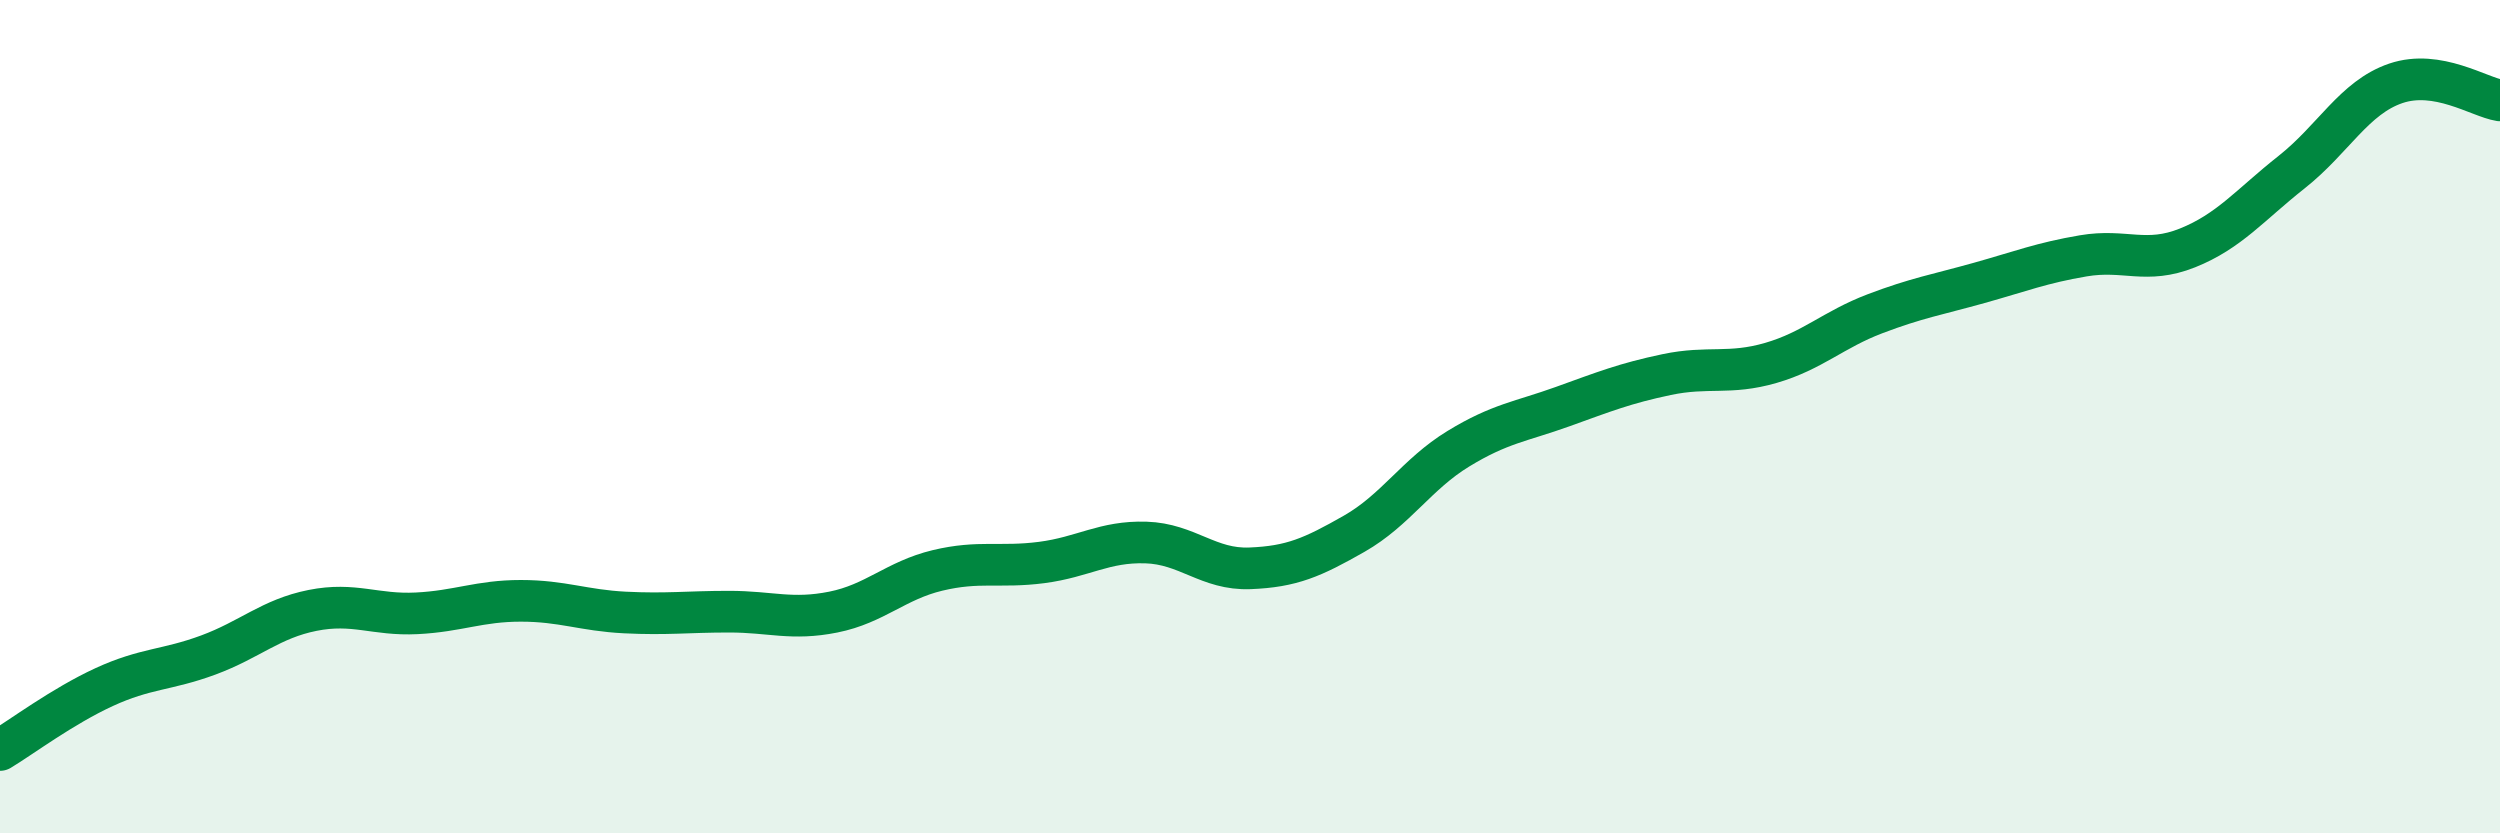 
    <svg width="60" height="20" viewBox="0 0 60 20" xmlns="http://www.w3.org/2000/svg">
      <path
        d="M 0,18 C 0.5,17.7 1.5,16.95 2.5,16.49 C 3.5,16.03 4,16.09 5,15.72 C 6,15.35 6.5,14.85 7.5,14.65 C 8.5,14.45 9,14.77 10,14.72 C 11,14.67 11.5,14.42 12.5,14.42 C 13.5,14.42 14,14.65 15,14.7 C 16,14.75 16.5,14.68 17.5,14.68 C 18.5,14.68 19,14.89 20,14.69 C 21,14.49 21.5,13.93 22.5,13.69 C 23.5,13.45 24,13.63 25,13.5 C 26,13.37 26.5,12.99 27.5,13.02 C 28.5,13.05 29,13.68 30,13.64 C 31,13.6 31.5,13.38 32.5,12.81 C 33.5,12.24 34,11.38 35,10.77 C 36,10.16 36.5,10.12 37.5,9.76 C 38.5,9.4 39,9.2 40,8.99 C 41,8.78 41.5,9 42.5,8.71 C 43.5,8.42 44,7.91 45,7.53 C 46,7.15 46.5,7.07 47.5,6.79 C 48.5,6.51 49,6.31 50,6.14 C 51,5.97 51.5,6.35 52.5,5.95 C 53.5,5.55 54,4.92 55,4.13 C 56,3.34 56.5,2.34 57.5,2 C 58.5,1.66 59.5,2.33 60,2.41L60 20L0 20Z"
        fill="#008740"
        opacity="0.1"
        stroke-linecap="round"
        stroke-linejoin="round"
      />
      <path
        d="M 0,18 C 0.5,17.7 1.5,16.95 2.5,16.49 C 3.5,16.03 4,16.09 5,15.72 C 6,15.35 6.5,14.85 7.5,14.65 C 8.5,14.45 9,14.77 10,14.72 C 11,14.67 11.5,14.42 12.5,14.42 C 13.5,14.42 14,14.65 15,14.7 C 16,14.75 16.5,14.68 17.5,14.68 C 18.5,14.68 19,14.89 20,14.69 C 21,14.49 21.5,13.93 22.5,13.69 C 23.5,13.45 24,13.63 25,13.5 C 26,13.37 26.5,12.99 27.5,13.02 C 28.5,13.05 29,13.68 30,13.64 C 31,13.6 31.5,13.38 32.5,12.81 C 33.5,12.24 34,11.38 35,10.77 C 36,10.16 36.5,10.12 37.5,9.76 C 38.5,9.4 39,9.2 40,8.99 C 41,8.78 41.5,9 42.5,8.71 C 43.5,8.42 44,7.91 45,7.53 C 46,7.15 46.5,7.07 47.5,6.79 C 48.5,6.51 49,6.31 50,6.14 C 51,5.97 51.5,6.35 52.5,5.95 C 53.5,5.55 54,4.92 55,4.13 C 56,3.34 56.5,2.34 57.5,2 C 58.5,1.66 59.5,2.33 60,2.41"
        stroke="#008740"
        stroke-width="1"
        fill="none"
        stroke-linecap="round"
        stroke-linejoin="round"
      />
    </svg>
  